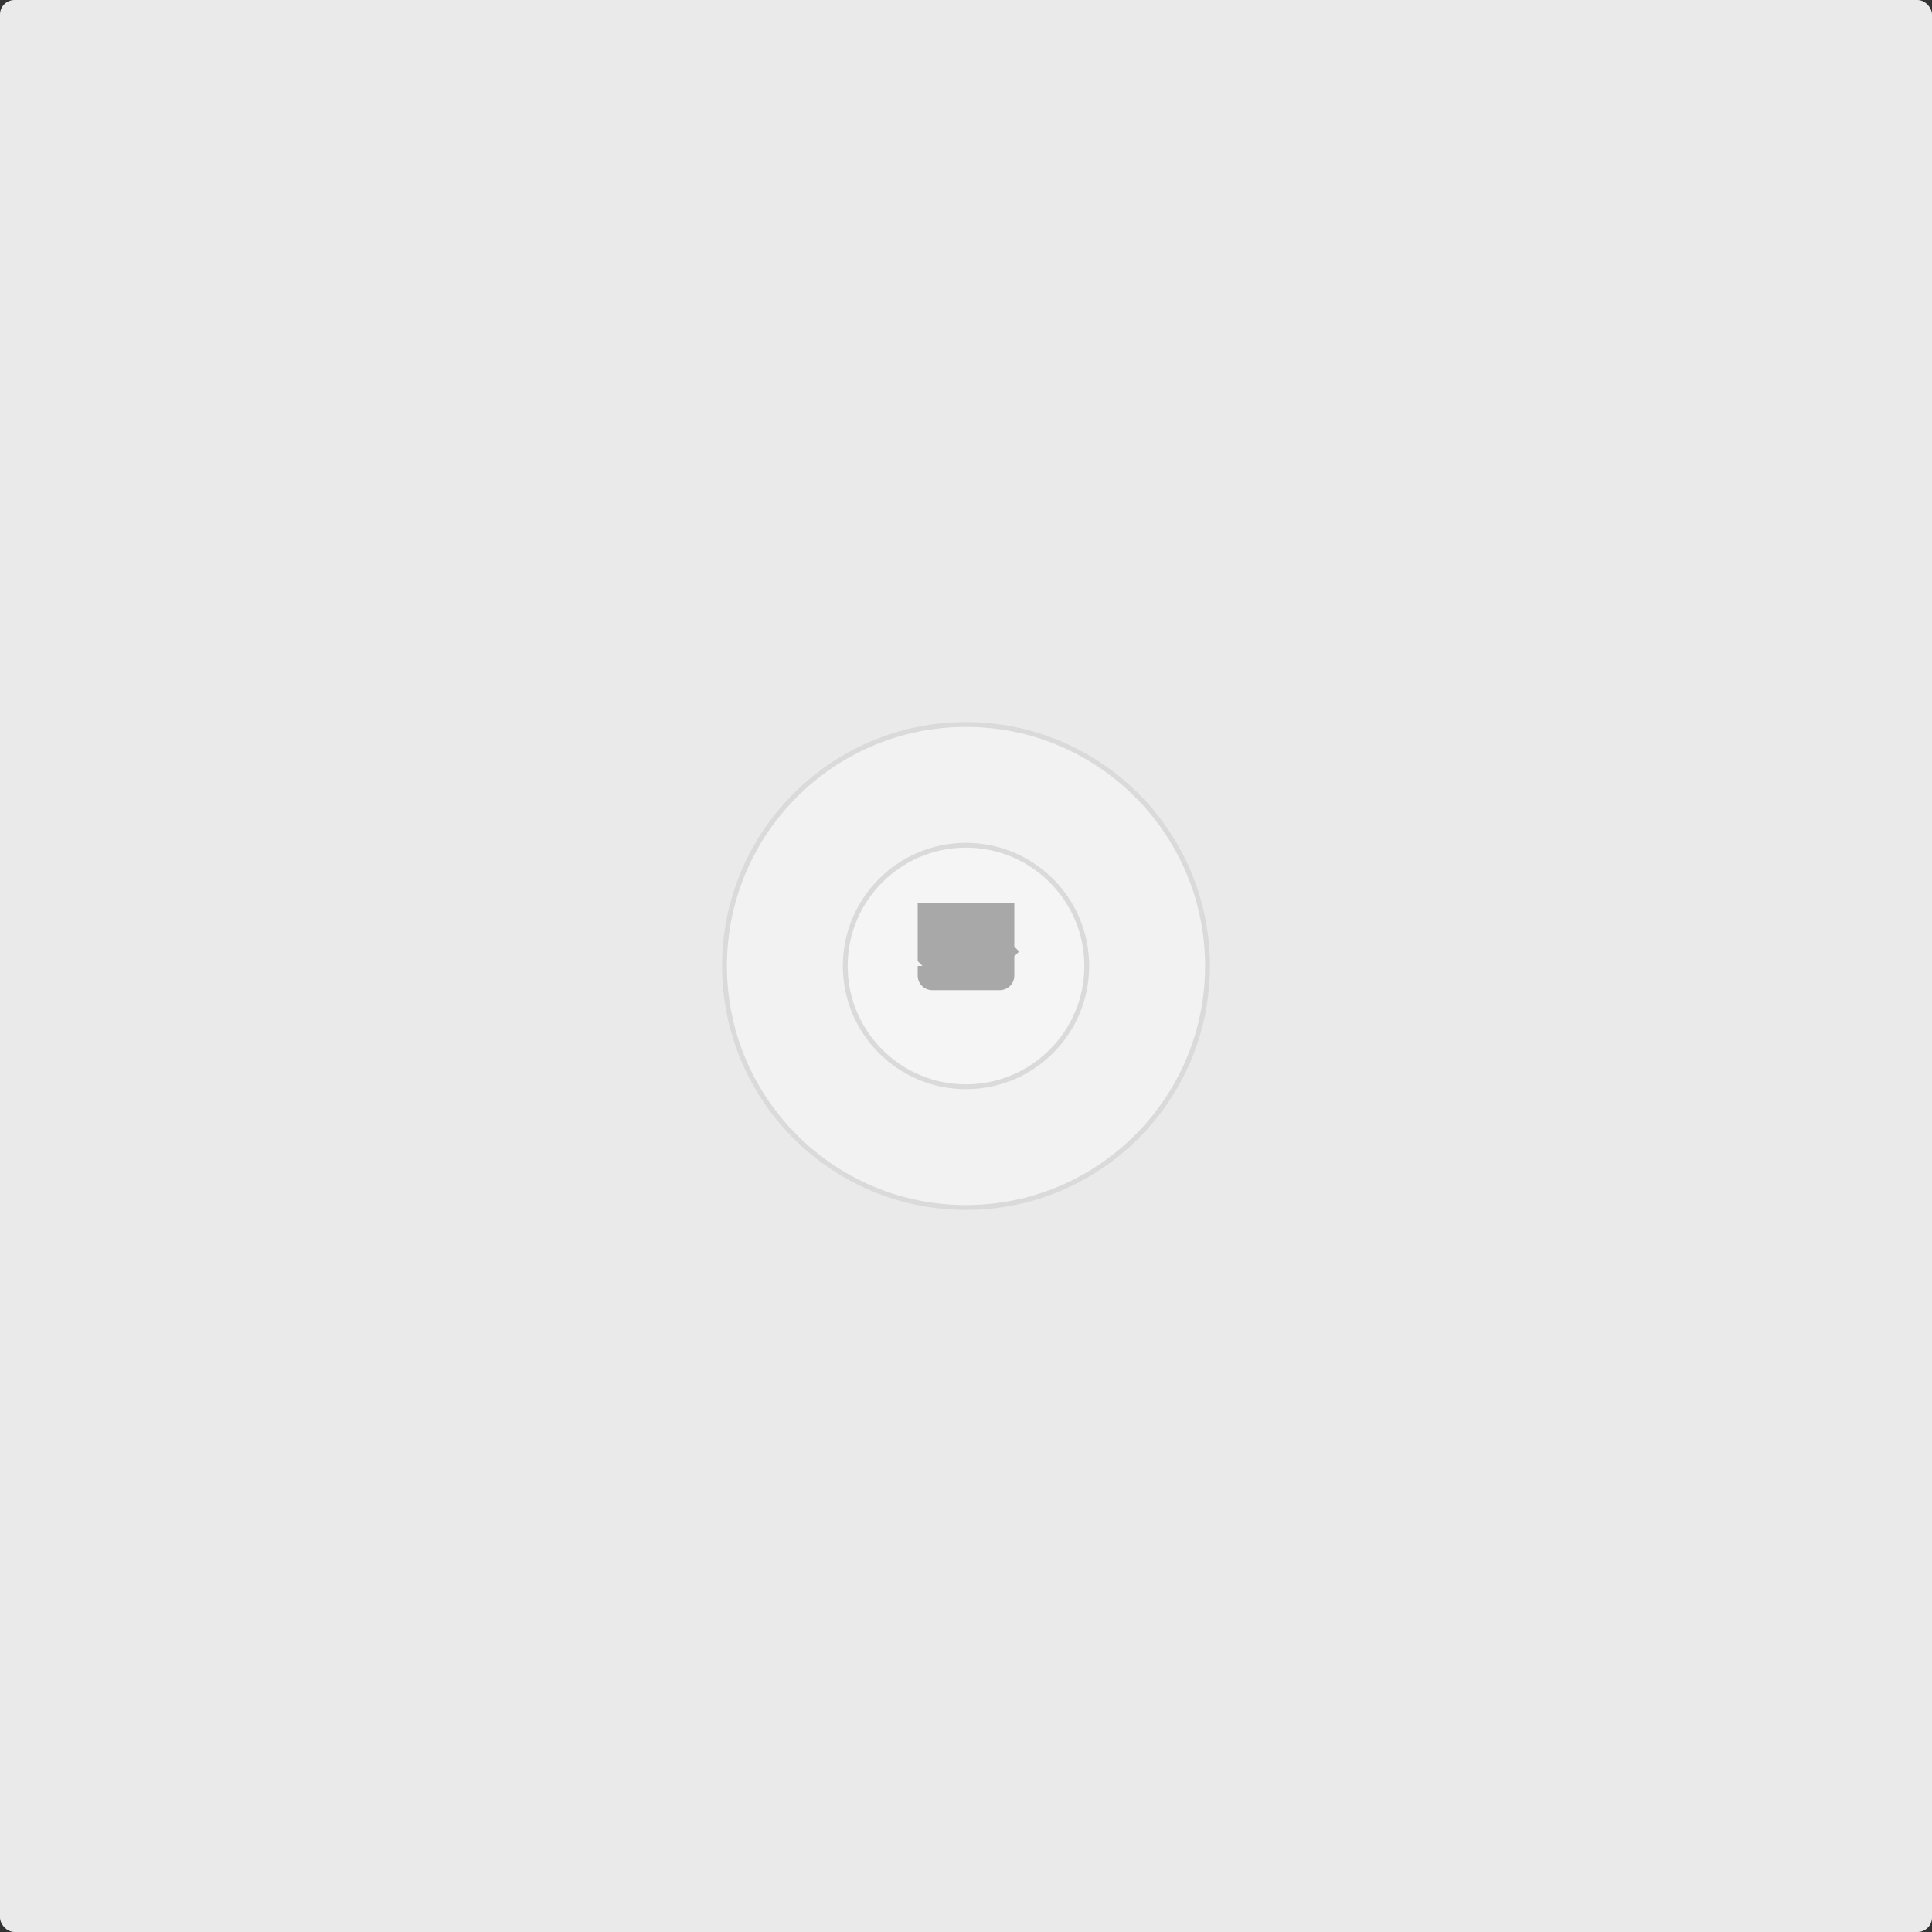 <svg xmlns="http://www.w3.org/2000/svg" width="400" height="400" viewBox="0 0 400 400" fill="none"><rect x="0" y="0" width="400" height="400" fill="#333333" stroke="none"/><rect width="400" height="400" fill="#EAEAEA" rx="3"/><g opacity=".5"><path fill="#FAFAFA" d="M200 250c-27.6 0-50-22.4-50-50s22.4-50 50-50 50 22.4 50 50-22.4 50-50 50Z"/><path stroke="#C9C9C9" d="M200 250c-27.6 0-50-22.4-50-50s22.4-50 50-50 50 22.4 50 50-22.4 50-50 50Z"/><path fill="#fff" d="M200 225c-13.8 0-25-11.2-25-25s11.2-25 25-25 25 11.2 25 25-11.2 25-25 25Z"/><path fill="#666" d="M208 190h-16v8l2-2h5l4-4h1l4 4v-6Zm-8 7 2 2-1 1-3-3h-3l-3 3v1a1 1 0 0 0 1 1h14a1 1 0 0 0 1-1v-4l-4-4-4 4Zm-10 3v2a3 3 0 0 0 3 3h14a3 3 0 0 0 3-3v-4l1-1-1-1v-9h-20v12l1 1Z"/><path stroke="#C9C9C9" d="M200 225c-13.8 0-25-11.2-25-25s11.2-25 25-25 25 11.2 25 25-11.2 25-25 25Z"/></g></svg>
